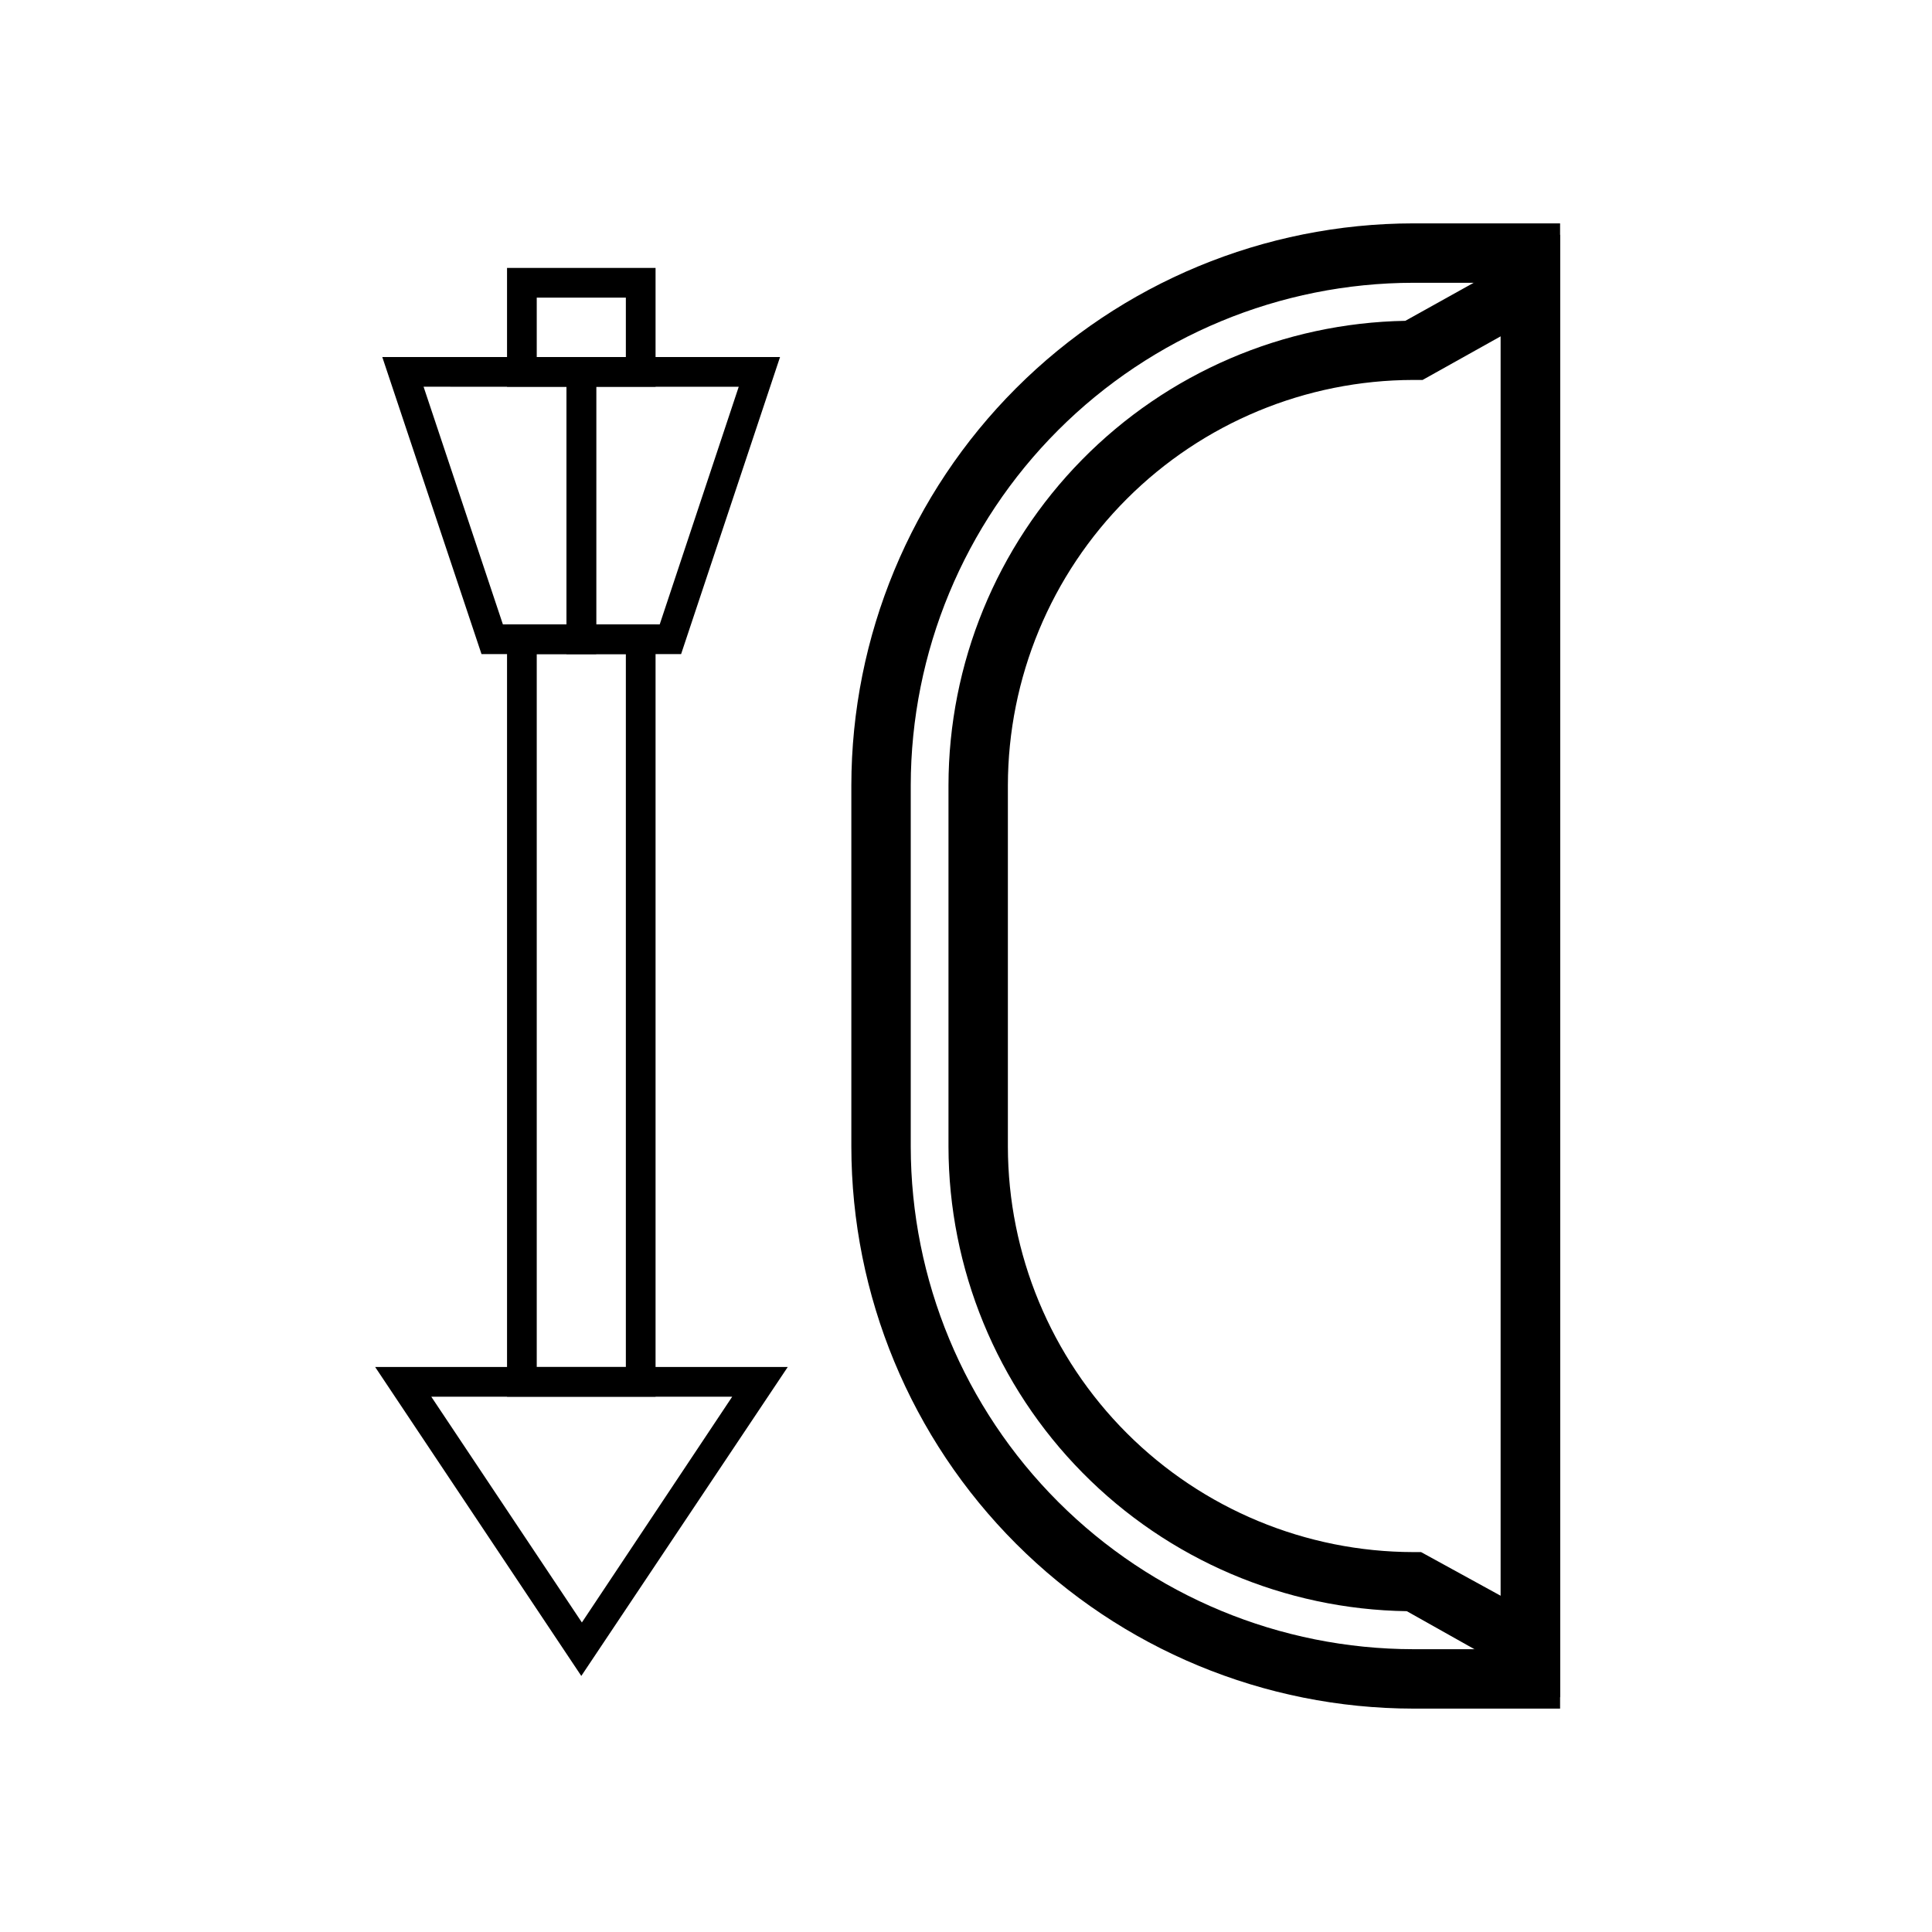 <?xml version="1.0" encoding="UTF-8"?>
<!-- Uploaded to: ICON Repo, www.svgrepo.com, Generator: ICON Repo Mixer Tools -->
<svg fill="#000000" width="800px" height="800px" version="1.1" viewBox="144 144 512 512" xmlns="http://www.w3.org/2000/svg">
 <g>
  <path d="m557.44 596.8h-38.887c-39.488-0.043-77.348-15.75-105.27-43.672s-43.629-65.781-43.668-105.27v-95.723c0.039-39.488 15.746-77.348 43.668-105.27 27.922-27.922 65.781-43.629 105.27-43.668h38.887zm-38.887-377.86c-35.312 0.043-69.168 14.09-94.137 39.059s-39.016 58.824-39.059 94.137v95.723c0.043 35.312 14.09 69.168 39.059 94.137 24.969 24.973 58.824 39.016 94.137 39.059h23.145v-362.11z"/>
  <path d="m557.44 593.81-40.621-22.828h0.004c-32.355-0.477-63.223-13.652-85.945-36.688-22.727-23.031-35.484-54.078-35.52-86.434v-95.723c0.035-32.289 12.738-63.277 35.379-86.297 22.637-23.023 53.406-36.246 85.691-36.82l41.012-22.832zm-38.887-349.12c-28.484 0.043-55.793 11.375-75.934 31.52-20.145 20.141-31.477 47.449-31.52 75.934v95.723c0.043 28.488 11.375 55.793 31.52 75.938 20.141 20.141 47.449 31.477 75.934 31.516h2.047l21.098 11.574v-333.77l-20.703 11.57z"/>
  <path d="m317.73 246.49h-39.359v-31.488h39.359zm-31.488-7.871h23.617v-15.742h-23.617z"/>
  <path d="m301.99 317.34h-30.387l-26.293-78.719h56.68zm-24.719-7.871h16.848v-62.977l-37.867-0.004z"/>
  <path d="m324.5 317.34h-30.383v-78.719h56.602zm-22.516-7.871h16.848l20.941-62.977h-37.785z"/>
  <path d="m317.73 514.14h-39.359v-204.67h39.359zm-31.488-7.871h23.617v-188.93h-23.617z"/>
  <path d="m298.05 588.14-54.629-81.871h109.34zm-39.754-73.996 39.91 59.828 39.832-59.828z"/>
 </g>
</svg>